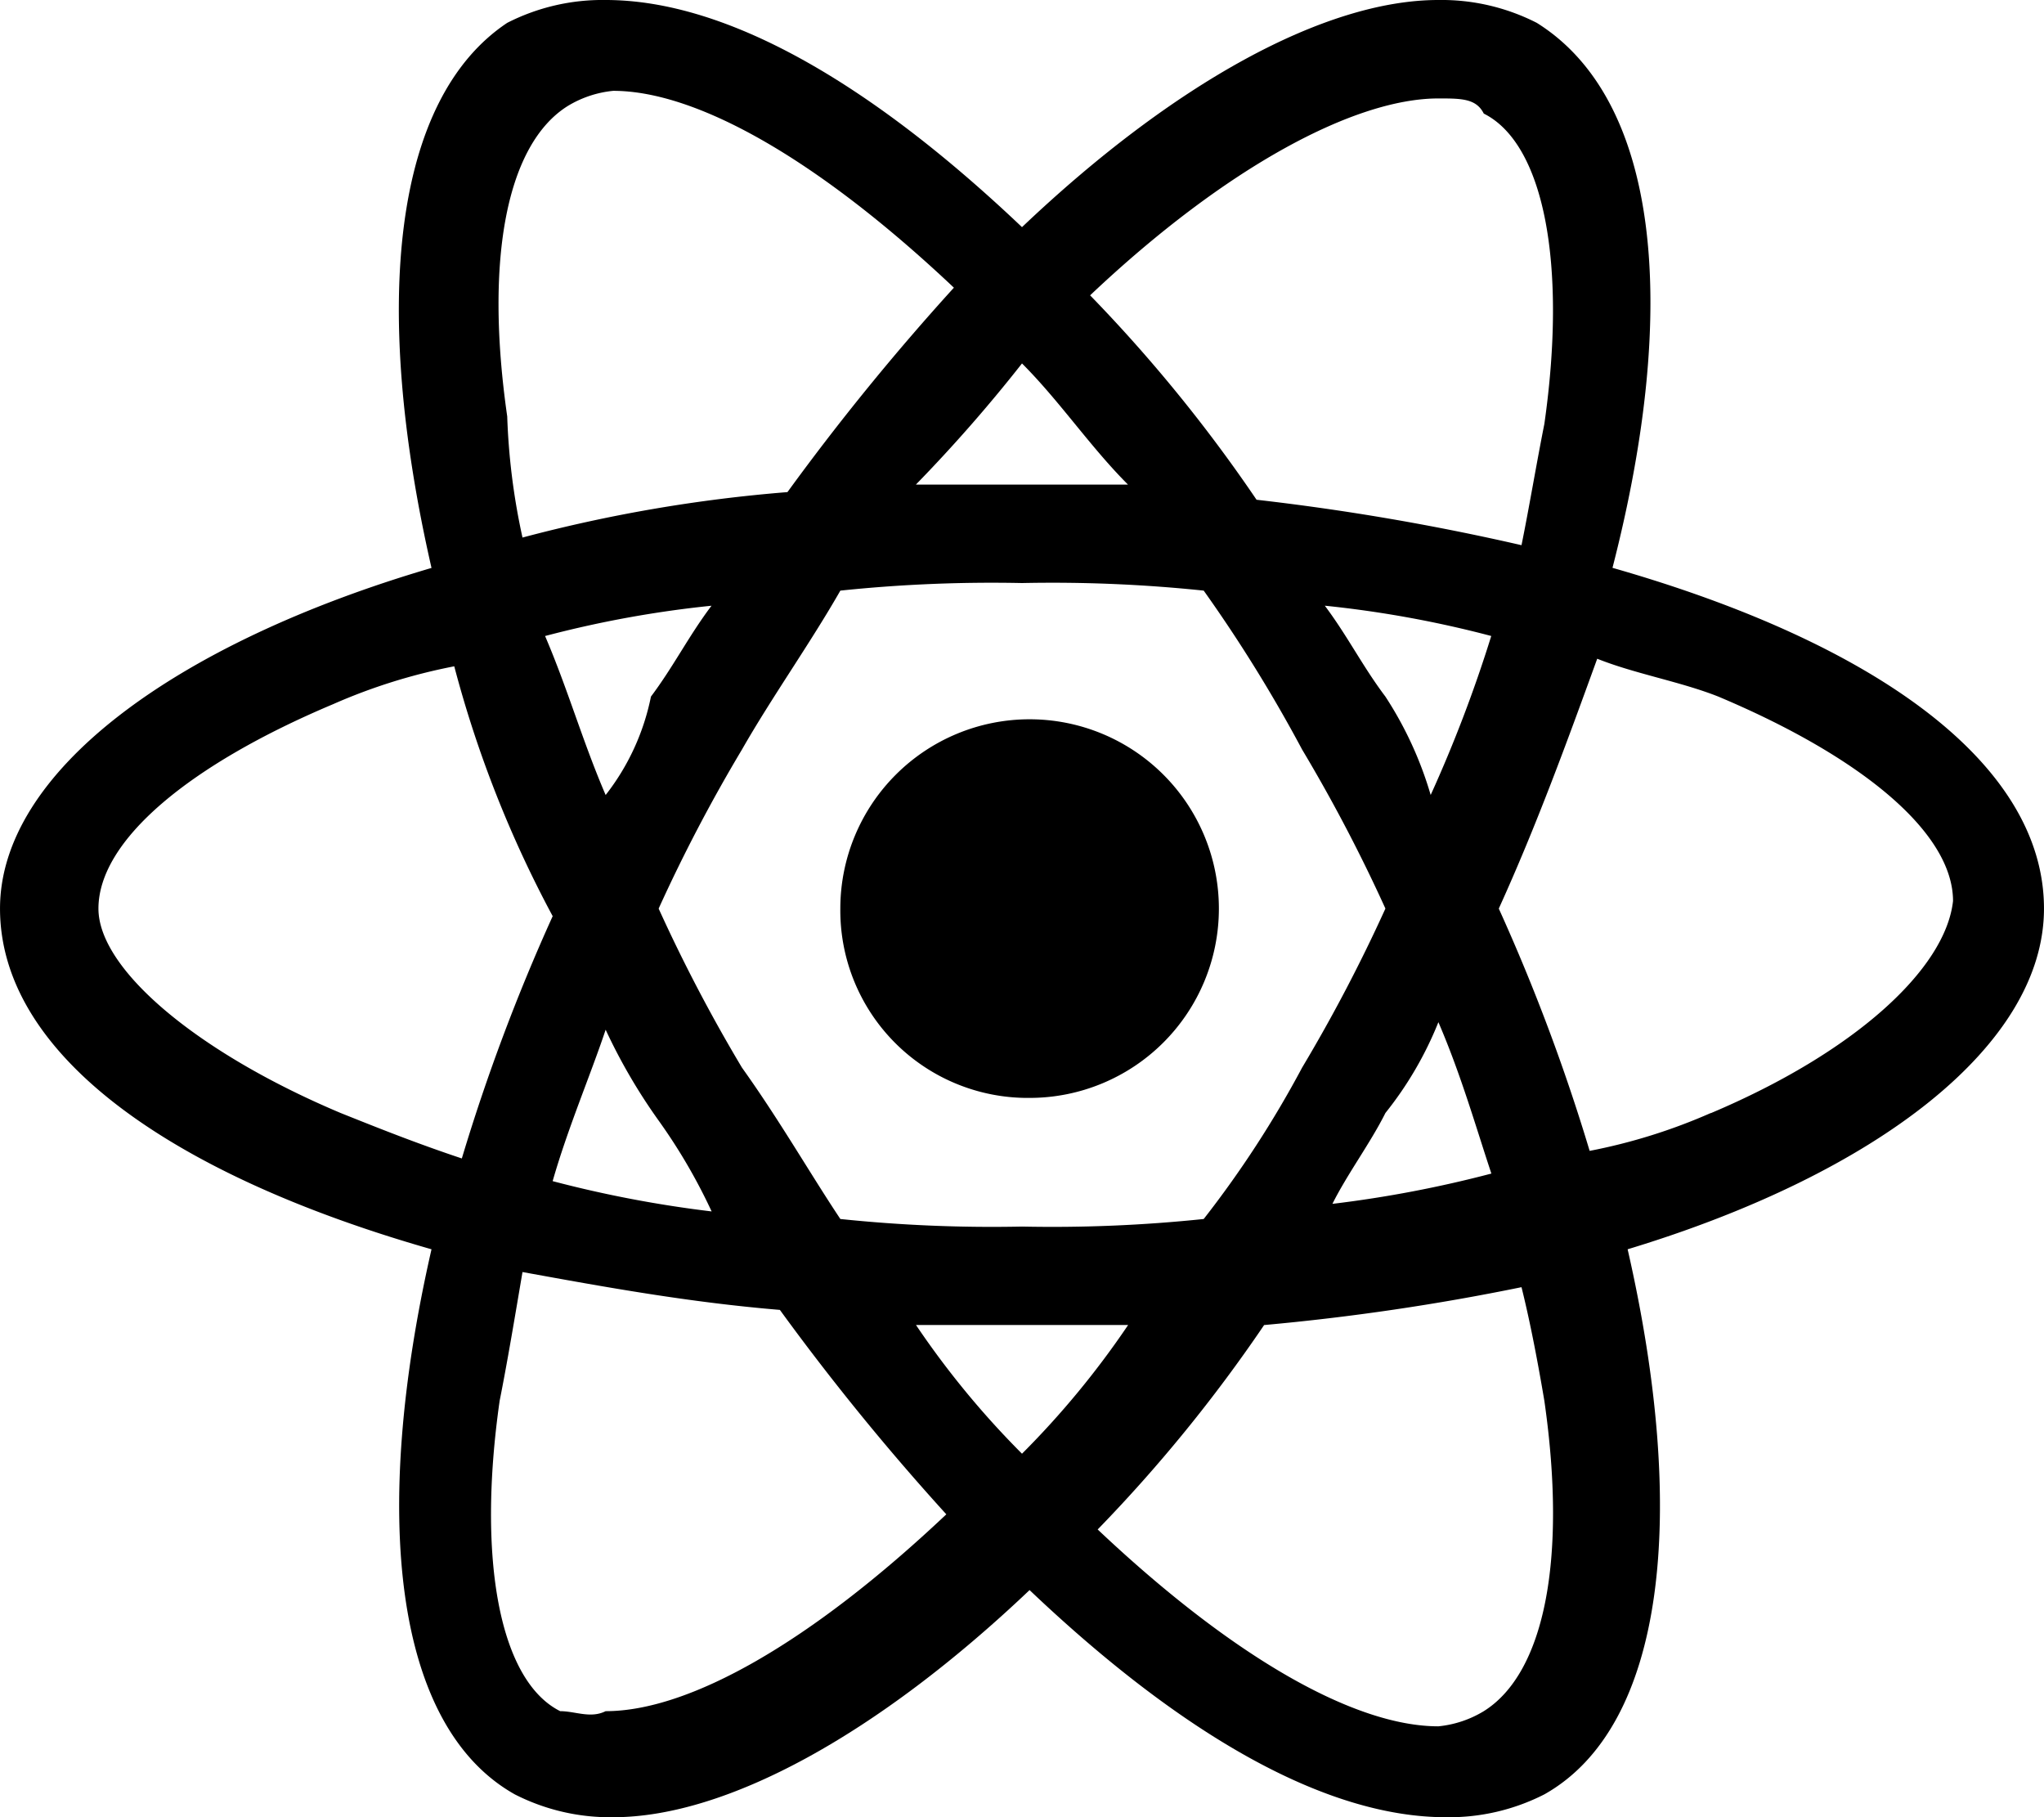 <svg xmlns="http://www.w3.org/2000/svg" width="50.106" height="44.538" viewBox="0 0 62.632 55.673">
  <g id="Group_21" data-name="Group 21" transform="translate(0)">
    <path id="Path_14" data-name="Path 14" d="M65.332,31.836c0-4.407-5.1-8.119-13.222-10.439C54.2,13.279,53.5,7.016,49.79,4.7A6.421,6.421,0,0,0,46.774,4c-3.48,0-8.119,2.552-12.758,6.959C29.377,6.552,24.969,4,21.258,4a6.421,6.421,0,0,0-3.016.7c-3.48,2.32-4.175,8.583-2.32,16.7C8.035,23.717,2.7,27.661,2.7,31.836c0,4.407,5.1,8.119,13.222,10.439-1.856,8.119-1.16,14.614,2.552,16.7a6.421,6.421,0,0,0,3.016.7c3.48,0,8.119-2.552,12.758-6.959,4.639,4.407,9.047,6.959,12.758,6.959a6.421,6.421,0,0,0,3.016-.7c3.712-2.088,4.407-8.583,2.552-16.7C60.229,39.955,65.332,36.012,65.332,31.836ZM46.774,7.016c.7,0,1.16,0,1.392.464,1.856.928,2.552,4.639,1.856,9.511-.232,1.16-.464,2.552-.7,3.712a73.62,73.62,0,0,0-8.119-1.392,46.08,46.08,0,0,0-5.1-6.263C40.279,9.1,44.223,7.016,46.774,7.016ZM42.6,36.708a31.86,31.86,0,0,1-3.016,4.639,44.7,44.7,0,0,1-5.567.232,44.7,44.7,0,0,1-5.567-.232c-.928-1.392-1.856-3.016-3.016-4.639a49.085,49.085,0,0,1-2.552-4.871,49.086,49.086,0,0,1,2.552-4.871c.928-1.624,2.088-3.248,3.016-4.871a44.7,44.7,0,0,1,5.567-.232,44.7,44.7,0,0,1,5.567.232A44.734,44.734,0,0,1,42.6,26.965a49.085,49.085,0,0,1,2.552,4.871A49.084,49.084,0,0,1,42.6,36.708Zm4.175-1.392c.7,1.624,1.16,3.248,1.624,4.639a36.014,36.014,0,0,1-4.871.928c.464-.928,1.16-1.856,1.624-2.784a10.967,10.967,0,0,0,1.624-2.784ZM34.016,48.538a26.7,26.7,0,0,1-3.248-3.943h6.5A26.7,26.7,0,0,1,34.016,48.538Zm-9.511-7.423a36.015,36.015,0,0,1-4.871-.928c.464-1.624,1.16-3.248,1.624-4.639a17.3,17.3,0,0,0,1.624,2.784,17.3,17.3,0,0,1,1.624,2.784ZM21.258,28.357c-.7-1.624-1.16-3.248-1.856-4.871a33.277,33.277,0,0,1,5.1-.928c-.7.928-1.16,1.856-1.856,2.784A7.189,7.189,0,0,1,21.258,28.357ZM34.016,15.135c1.16,1.16,2.088,2.552,3.248,3.712h-6.5A46.449,46.449,0,0,0,34.016,15.135ZM45.151,25.341c-.7-.928-1.16-1.856-1.856-2.784a33.277,33.277,0,0,1,5.1.928,41.819,41.819,0,0,1-1.856,4.871A11.315,11.315,0,0,0,45.151,25.341ZM18.242,16.758c-.7-4.871,0-8.351,1.856-9.511a3.3,3.3,0,0,1,1.392-.464c2.552,0,6.263,2.088,10.439,6.031a74.214,74.214,0,0,0-5.1,6.263,45.644,45.644,0,0,0-8.119,1.392A20.3,20.3,0,0,1,18.242,16.758ZM13.139,38.1c-4.407-1.856-7.423-4.407-7.423-6.263,0-2.088,2.784-4.407,7.191-6.263a17.384,17.384,0,0,1,3.712-1.16,34.952,34.952,0,0,0,3.016,7.655,59.346,59.346,0,0,0-2.784,7.423c-1.392-.464-2.552-.928-3.712-1.392Zm6.727,18.326c-1.856-.928-2.552-4.639-1.856-9.511.232-1.16.464-2.552.7-3.943,2.552.464,5.1.928,7.887,1.16a74.215,74.215,0,0,0,5.1,6.263c-4.175,3.943-7.887,6.031-10.439,6.031-.464.232-.928,0-1.392,0Zm30.156-9.511c.7,4.871,0,8.351-1.856,9.511a3.3,3.3,0,0,1-1.392.464c-2.552,0-6.263-2.088-10.439-6.031a46.08,46.08,0,0,0,5.1-6.263,71.267,71.267,0,0,0,7.887-1.16q.348,1.392.7,3.48Zm5.1-8.815a17.384,17.384,0,0,1-3.712,1.16,59.345,59.345,0,0,0-2.784-7.423c1.16-2.552,2.088-5.1,3.016-7.655,1.16.464,2.552.7,3.712,1.16,4.407,1.856,7.191,4.175,7.191,6.263-.232,2.088-3.016,4.639-7.423,6.5Z" transform="translate(-2.7 -4)"/>
    <path id="Path_15" data-name="Path 15" d="M19.6,25.1a5.8,5.8,0,1,0-5.8-5.8A5.743,5.743,0,0,0,19.6,25.1Z" transform="translate(11.949 8.537)"/>
  </g>
</svg>
